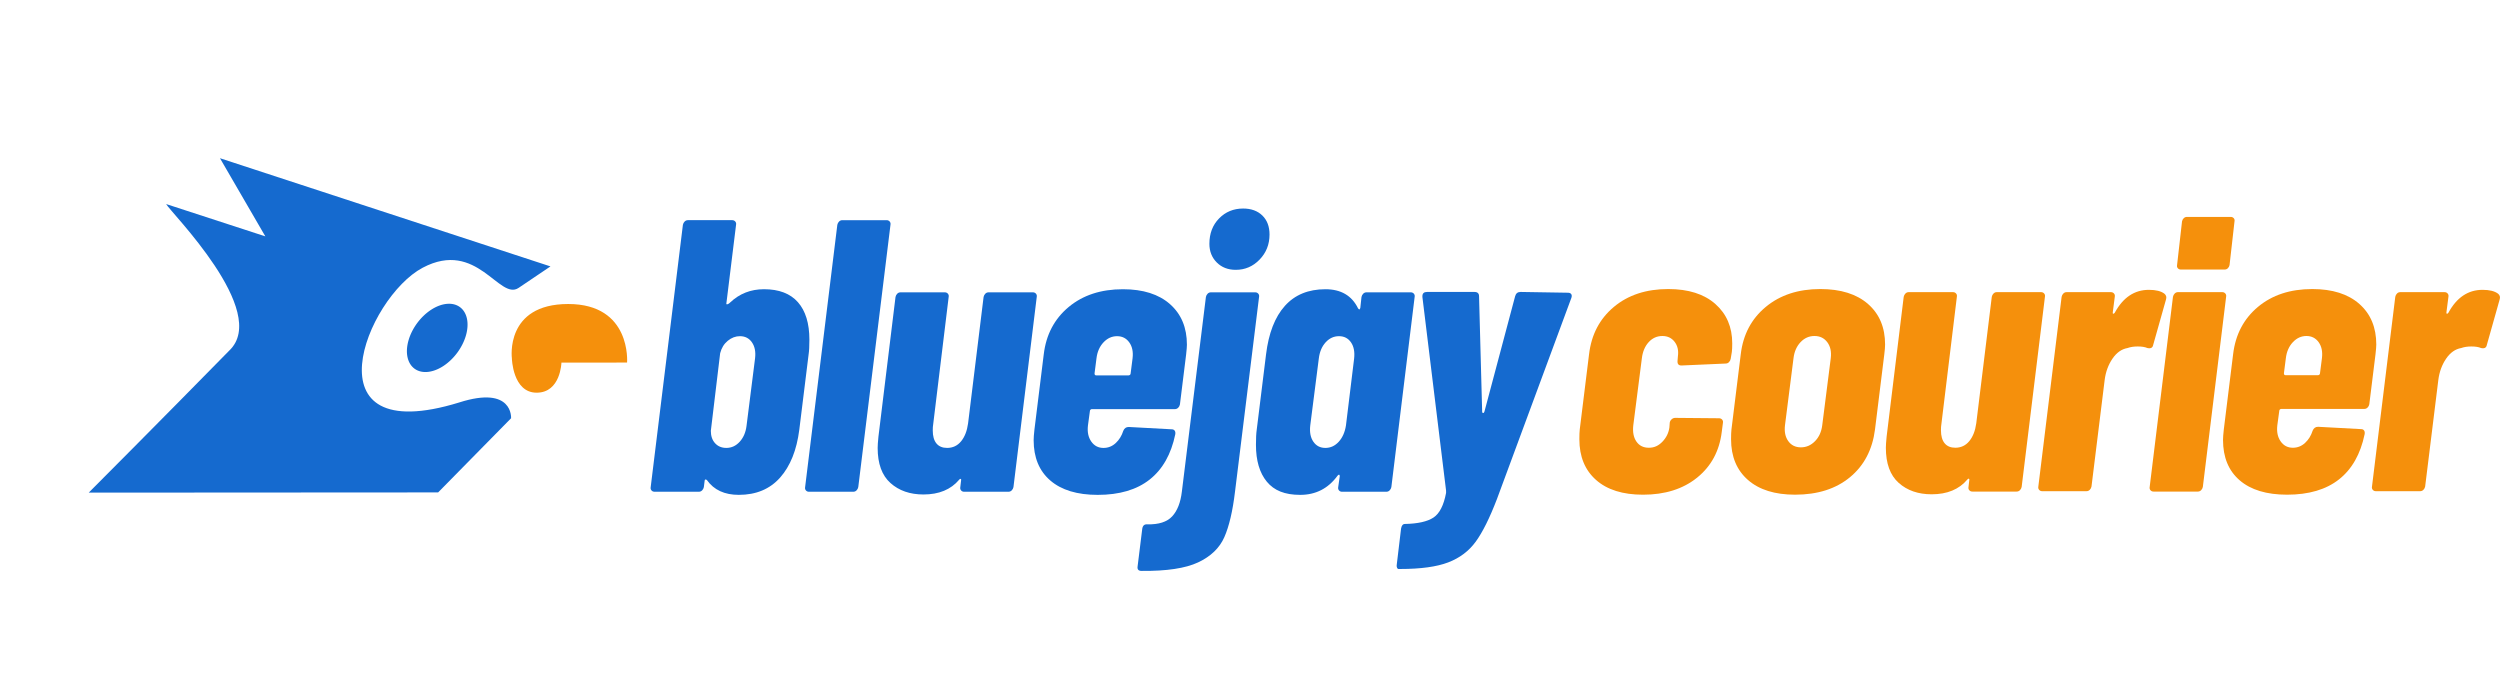<svg xmlns="http://www.w3.org/2000/svg" viewBox="0 0 3672.77 1024.27">
  <defs>
    <style>      .cls-1 {        fill: #f5900c;      }      .cls-1, .cls-2 {        stroke-width: 0px;      }      .cls-2 {        fill: #156acf;      }    </style>
  </defs>
  <g id="Layer_7" data-name="Layer 7">
    <g>
      <path class="cls-2" d="m674.66,591.25c-226.01,69.6-136.71-154.08-53.62-197.97,79.89-42.19,112.42,48.84,140.85,29.66l46.81-31.57-485.55-158.95,66.65,114.82-145.74-47.48c5.52,11.04,153.47,157.88,92.74,215.3-101.68,103.72-206.46,208.67-206.46,208.67l513.32-.32,107.18-108.98s3.31-48.58-76.18-23.19Z" />
      <path class="cls-2" transform="translate(-138.77 717.36) rotate(-53.49)" d="M586.12 496.36a56.2 36.61 0 1 0 112.4 0a56.2 36.61 0 1 0 -112.4 0" />
      <path class="cls-1" d="m921.24,532.63s6.74-86.01-86.49-86.01-82.75,79.68-82.75,79.68c0,0,1.05,50.6,36.38,50.6s36.43-44.16,36.43-44.16l96.42-.11Z" />
    </g>
  </g>
  <g id="Layer_11" data-name="Layer 11">
    <g>
      <path class="cls-1" d="m2344.76,705.08c-16.34-14.44-24.51-34.39-24.51-59.85,0-6.07.19-10.83.57-14.25l13.68-110.58c3.42-28.87,15.58-52.06,36.48-69.54,20.89-17.47,47.5-26.22,79.8-26.22,29.64,0,52.73,7.32,69.26,21.95,16.53,14.63,24.79,33.92,24.79,57.85,0,5.7-.2,9.89-.57,12.54l-1.71,10.26c-.38,1.91-1.24,3.52-2.57,4.85s-2.95,2-4.84,2l-64.98,2.85c-4.19,0-6.08-2.28-5.7-6.84l.57-6.84c1.14-8.35-.48-15.39-4.84-21.09-4.37-5.7-10.36-8.55-17.96-8.55-7.98,0-14.73,3.05-20.23,9.12-5.51,6.08-8.83,14.06-9.98,23.94l-12.54,98.04c-1.14,9.89.37,17.87,4.56,23.94,4.18,6.08,10.26,9.12,18.24,9.12s14.25-2.94,19.95-8.83c5.7-5.89,9.12-12.83,10.26-20.8l.57-7.41c.37-1.9,1.33-3.51,2.85-4.84,1.51-1.33,3.22-2,5.13-2l64.41.57c1.9,0,3.42.67,4.56,2,1.14,1.34,1.51,2.95,1.14,4.85l-1.71,13.11c-3.42,28.13-15.49,50.54-36.19,67.26-20.72,16.73-47.22,25.08-79.52,25.08-29.64,0-52.64-7.21-68.97-21.66Z" />
      <path class="cls-1" d="m2567.91,705.08c-16.53-14.44-24.79-34.39-24.79-59.85,0-6.07.19-10.83.57-14.25l13.68-110.58c3.42-28.87,15.67-52.06,36.76-69.54,21.09-17.47,47.78-26.22,80.08-26.22,30.01,0,53.38,7.32,70.11,21.95,16.72,14.63,25.08,34.48,25.08,59.56,0,3.42-.38,8.18-1.14,14.25l-13.68,110.58c-3.8,29.64-16.06,53.01-36.76,70.11-20.72,17.1-47.6,25.65-80.66,25.65-29.64,0-52.72-7.21-69.25-21.66Zm98.61-57c5.89-6.07,9.41-13.87,10.55-23.37l12.54-98.61c1.14-9.49-.57-17.29-5.13-23.37-4.56-6.07-10.83-9.12-18.81-9.12s-14.82,3.05-20.52,9.12c-5.7,6.08-9.12,13.88-10.26,23.37l-12.54,98.61c-1.14,9.5.47,17.3,4.85,23.37,4.36,6.08,10.54,9.12,18.52,9.12s14.91-3.04,20.8-9.12Z" />
      <path class="cls-1" d="m2928.71,431.19c1.33-1.33,2.94-2,4.84-2h64.98c1.9,0,3.42.67,4.56,2,1.14,1.34,1.51,2.95,1.14,4.85l-34.2,279.3c-.38,1.91-1.24,3.52-2.57,4.84s-2.95,2-4.84,2h-64.98c-1.91,0-3.42-.66-4.56-2-1.14-1.33-1.52-2.94-1.14-4.84l1.14-9.69c.37-1.14.19-1.9-.57-2.28-.77-.37-1.52,0-2.28,1.14-12.17,14.45-29.64,21.66-52.44,21.66-19.76,0-35.91-5.6-48.45-16.82-12.54-11.2-18.81-28.4-18.81-51.58,0-3.42.37-8.92,1.14-16.53l25.08-205.2c.37-1.9,1.23-3.51,2.57-4.85,1.33-1.33,2.94-2,4.84-2h64.98c1.9,0,3.42.67,4.56,2,1.14,1.34,1.51,2.95,1.14,4.85l-22.8,187.53c-.38,1.91-.57,4.76-.57,8.55,0,8.36,1.8,14.73,5.42,19.09,3.61,4.37,8.83,6.55,15.67,6.55,8.35,0,15.19-3.22,20.52-9.69,5.32-6.46,8.74-15.19,10.26-26.22l22.8-185.82c.37-1.9,1.23-3.51,2.57-4.85Z" />
      <path class="cls-1" d="m3179.79,431.48c2.65,2.28,3.42,5.13,2.28,8.55l-18.81,66.69c-.77,4.19-3.62,5.7-8.55,4.56-3.42-1.51-8.18-2.28-14.25-2.28-5.7,0-10.64.77-14.82,2.28-8.75,1.52-16.16,6.75-22.23,15.68-6.08,8.93-9.89,19.29-11.4,31.06l-19.38,156.75c-.38,1.91-1.24,3.52-2.56,4.84s-2.95,2-4.85,2h-64.98c-1.91,0-3.42-.66-4.56-2-1.14-1.33-1.52-2.94-1.14-4.84l34.2-278.73c.37-1.9,1.23-3.51,2.56-4.85s2.94-2,4.85-2h64.98c1.9,0,3.42.67,4.56,2,1.14,1.34,1.51,2.95,1.14,4.85l-2.85,22.23c-.38,1.52-.2,2.38.57,2.57.76.2,1.51-.29,2.28-1.42,12.16-22.42,28.87-33.63,50.16-33.63,10.26,0,17.86,1.91,22.8,5.7Z" />
      <path class="cls-1" d="m3159.26,720.18c-1.14-1.33-1.52-2.94-1.14-4.84l34.2-279.3c.37-1.9,1.23-3.51,2.57-4.85s2.94-2,4.84-2h64.98c1.9,0,3.42.67,4.56,2,1.14,1.34,1.51,2.95,1.14,4.85l-34.2,279.3c-.38,1.91-1.24,3.52-2.56,4.84s-2.95,2-4.84,2h-64.98c-1.91,0-3.42-.66-4.56-2Z" />
      <path class="cls-1" d="m3478.17,598.77c-1.34,1.34-2.95,2-4.84,2h-121.98c-.77,0-1.42.29-2,.86-.57.57-.85,1.24-.85,2l-2.85,21.09c-1.14,9.5.47,17.38,4.85,23.65,4.36,6.27,10.35,9.41,17.95,9.41,6.84,0,12.83-2.37,17.96-7.12,5.13-4.75,8.83-10.73,11.12-17.96,1.51-3.79,4.18-5.7,7.98-5.7l63.27,3.42c1.9,0,3.32.67,4.28,1.99.94,1.34,1.23,3.14.85,5.42-6.08,29.27-18.62,51.4-37.62,66.41-19.01,15.02-44.46,22.51-76.38,22.51-30.02,0-53.21-7.03-69.54-21.09-16.34-14.05-24.51-33.82-24.51-59.28,0-3.42.37-8.55,1.14-15.39l13.68-110.58c3.42-28.87,15.58-52.06,36.48-69.54,20.89-17.47,47.5-26.22,79.8-26.22,29.64,0,52.73,7.32,69.26,21.95,16.53,14.63,24.79,34.48,24.79,59.56,0,2.66-.38,7.41-1.14,14.25l-9.12,73.53c-.38,1.91-1.24,3.52-2.56,4.84Zm-109.73-96.04c-5.7,6.08-9.12,13.88-10.26,23.37l-2.85,22.23c0,1.91.76,2.85,2.28,2.85h47.88c.76,0,1.42-.29,2-.86s.85-1.23.85-1.99l2.85-22.23c1.14-9.49-.48-17.29-4.84-23.37-4.37-6.07-10.36-9.12-17.96-9.12s-14.25,3.05-19.95,9.12Z" />
      <path class="cls-1" d="m3669.97,431.48c2.65,2.28,3.42,5.13,2.28,8.55l-18.81,66.69c-.77,4.19-3.62,5.7-8.55,4.56-3.42-1.51-8.18-2.28-14.25-2.28-5.7,0-10.64.77-14.82,2.28-8.75,1.52-16.16,6.75-22.23,15.68-6.08,8.93-9.89,19.29-11.4,31.06l-19.38,156.75c-.38,1.91-1.24,3.52-2.56,4.84s-2.95,2-4.85,2h-64.98c-1.91,0-3.42-.66-4.56-2-1.14-1.33-1.52-2.94-1.14-4.84l34.2-278.73c.37-1.9,1.23-3.51,2.56-4.85s2.94-2,4.85-2h64.98c1.9,0,3.42.67,4.56,2,1.14,1.34,1.51,2.95,1.14,4.85l-2.85,22.23c-.38,1.52-.2,2.38.57,2.57.76.2,1.51-.29,2.28-1.42,12.16-22.42,28.87-33.63,50.16-33.63,10.26,0,17.86,1.91,22.8,5.7Z" />
    </g>
    <path class="cls-1" d="m3199.48,394.1c-1.13-1.26-1.5-2.8-1.13-4.62l7.29-64.31c.37-1.81,1.21-3.34,2.53-4.62s2.9-1.9,4.78-1.9h64.16c1.87,0,3.38.64,4.5,1.9,1.13,1.27,1.49,2.81,1.13,4.62l-7.29,64.31c-.38,1.82-1.22,3.35-2.53,4.62s-2.91,1.9-4.78,1.9h-64.16c-1.88,0-3.38-.63-4.5-1.9Z" />
    <g>
      <path class="cls-2" d="m1172.26,444c11.2,12.74,16.82,31.07,16.82,55,0,9.5-.38,16.73-1.14,21.66l-13.68,110.58c-3.8,30.02-13.21,53.49-28.21,70.4-15.02,16.91-35.25,25.36-60.71,25.36-20.9,0-36.48-7.21-46.74-21.66-.77-.76-1.52-1.04-2.28-.86-.77.2-1.14.86-1.14,2l-1.14,9.12c-.38,1.91-1.24,3.52-2.56,4.84-1.34,1.34-2.95,2-4.85,2h-64.98c-1.91,0-3.42-.66-4.56-2-1.14-1.33-1.52-2.94-1.14-4.84l47.31-385.32c.37-1.9,1.23-3.51,2.57-4.84s2.94-2,4.84-2h64.98c1.9,0,3.42.67,4.56,2,1.14,1.34,1.51,2.95,1.14,4.84l-14.25,115.71v.57l.57.57c1.51,0,3.22-.94,5.13-2.85,13.68-12.91,30.21-19.38,49.59-19.38,22.03,0,38.66,6.37,49.88,19.09Zm-67.54,59c-4.19-6.07-10.07-9.12-17.67-9.12-6.47,0-12.45,2.28-17.96,6.84-5.51,4.56-9.22,10.64-11.11,18.24l-13.68,114c0,7.61,2.08,13.68,6.27,18.24,4.18,4.56,9.69,6.84,16.53,6.84,7.6,0,14.15-3.04,19.66-9.12,5.5-6.07,8.84-13.87,9.98-23.37l12.54-99.18c1.14-9.49-.38-17.29-4.56-23.37Z" />
      <path class="cls-2" d="m1183.95,720.45c-1.14-1.33-1.52-2.94-1.14-4.84l47.31-385.32c.37-1.9,1.23-3.51,2.56-4.84s2.94-2,4.84-2h64.98c1.9,0,3.42.67,4.56,2,1.14,1.34,1.51,2.95,1.14,4.84l-47.31,385.32c-.38,1.91-1.24,3.52-2.56,4.84s-2.95,2-4.84,2h-64.98c-1.91,0-3.42-.66-4.56-2Z" />
      <path class="cls-2" d="m1447.56,431.46c1.33-1.33,2.94-2,4.84-2h64.98c1.9,0,3.42.67,4.56,2,1.14,1.34,1.51,2.95,1.14,4.85l-34.2,279.3c-.38,1.91-1.24,3.52-2.57,4.84s-2.95,2-4.84,2h-64.98c-1.91,0-3.42-.66-4.56-2-1.14-1.33-1.52-2.94-1.14-4.84l1.14-9.69c.37-1.14.19-1.9-.57-2.28-.77-.37-1.52,0-2.28,1.14-12.17,14.45-29.64,21.66-52.44,21.66-19.76,0-35.91-5.6-48.45-16.82-12.54-11.2-18.81-28.4-18.81-51.58,0-3.42.37-8.92,1.14-16.53l25.08-205.2c.37-1.9,1.23-3.51,2.57-4.85,1.33-1.33,2.94-2,4.84-2h64.98c1.9,0,3.42.67,4.56,2,1.14,1.34,1.51,2.95,1.14,4.85l-22.8,187.53c-.38,1.91-.57,4.76-.57,8.55,0,8.36,1.8,14.73,5.42,19.09,3.61,4.37,8.83,6.55,15.67,6.55,8.35,0,15.19-3.22,20.52-9.69,5.32-6.46,8.74-15.19,10.26-26.22l22.8-185.82c.37-1.9,1.23-3.51,2.57-4.85Z" />
      <path class="cls-2" d="m1730.85,599.04c-1.34,1.34-2.95,2-4.84,2h-121.98c-.77,0-1.42.29-2,.86-.57.57-.85,1.24-.85,2l-2.85,21.09c-1.14,9.5.47,17.38,4.85,23.65,4.36,6.27,10.35,9.41,17.95,9.41,6.84,0,12.83-2.37,17.96-7.12,5.13-4.75,8.83-10.73,11.12-17.96,1.51-3.79,4.18-5.7,7.98-5.7l63.27,3.42c1.9,0,3.32.67,4.28,1.99.94,1.34,1.23,3.14.85,5.42-6.08,29.27-18.62,51.4-37.62,66.41-19.01,15.02-44.46,22.51-76.38,22.51-30.02,0-53.21-7.03-69.54-21.09-16.34-14.05-24.51-33.82-24.51-59.28,0-3.42.37-8.55,1.14-15.39l13.68-110.58c3.42-28.87,15.58-52.06,36.48-69.54,20.89-17.47,47.5-26.22,79.8-26.22,29.64,0,52.73,7.32,69.26,21.95,16.53,14.63,24.79,34.48,24.79,59.56,0,2.66-.38,7.41-1.14,14.25l-9.12,73.53c-.38,1.91-1.24,3.52-2.56,4.84Zm-109.73-96.04c-5.7,6.08-9.12,13.88-10.26,23.37l-2.85,22.23c0,1.91.76,2.85,2.28,2.85h47.88c.76,0,1.42-.29,2-.86s.85-1.23.85-1.99l2.85-22.23c1.14-9.49-.48-17.29-4.84-23.37-4.37-6.07-10.36-9.12-17.96-9.12s-14.25,3.05-19.95,9.12Z" />
      <path class="cls-2" d="m1671.28,831.89l6.84-55.29c.77-4.56,3.23-6.65,7.41-6.27,16.73.37,28.88-3.52,36.48-11.68,7.6-8.18,12.34-20.24,14.25-36.2l35.34-286.14c.37-1.9,1.23-3.51,2.56-4.85s2.94-2,4.85-2h64.98c1.9,0,3.42.67,4.56,2,1.14,1.34,1.51,2.95,1.14,4.85l-35.34,286.14c-3.42,28.5-8.65,50.73-15.67,66.69-7.04,15.96-19.86,28.3-38.48,37.05-18.62,8.74-46.36,12.91-83.22,12.54-4.56,0-6.46-2.28-5.7-6.84Zm116.28-446.31c-7.22-7.21-10.83-16.33-10.83-27.36,0-15.19,4.75-27.64,14.25-37.33,9.49-9.69,21.28-14.53,35.34-14.53,11.77,0,21.18,3.42,28.21,10.26,7.03,6.84,10.54,16.16,10.54,27.93,0,14.45-4.84,26.7-14.54,36.77-9.69,10.07-21.38,15.1-35.05,15.1-11.4,0-20.72-3.61-27.93-10.83Z" />
      <path class="cls-2" d="m2002.73,431.46c1.33-1.33,2.94-2,4.84-2h64.98c1.9,0,3.42.67,4.56,2,1.14,1.34,1.51,2.95,1.14,4.85l-34.2,279.3c-.38,1.91-1.24,3.52-2.56,4.84s-2.95,2-4.84,2h-64.98c-1.91,0-3.42-.66-4.56-2-1.14-1.33-1.52-2.94-1.14-4.84l2.28-15.96c0-1.51-.38-2.28-1.14-2.28s-1.52.57-2.28,1.71c-13.68,18.62-31.92,27.93-54.72,27.93s-38.39-6.46-49.02-19.38c-10.64-12.91-15.96-30.97-15.96-54.15,0-9.49.37-16.9,1.14-22.23l13.68-110.58c3.79-31.15,13.01-54.91,27.64-71.25,14.62-16.33,34.49-24.51,59.57-24.51,22.8,0,38.76,9.32,47.88,27.93.76,1.14,1.42,1.71,2,1.71s1.04-.76,1.42-2.28l1.71-15.96c.37-1.9,1.23-3.51,2.57-4.85Zm-35.91,217.46c5.5-6.07,9.02-14.05,10.54-23.94l11.97-98.04c1.14-9.88-.38-17.86-4.56-23.94-4.19-6.07-10.07-9.12-17.67-9.12s-14.16,3.05-19.67,9.12c-5.51,6.08-8.83,14.06-9.98,23.94l-12.54,98.04c-1.14,9.89.37,17.87,4.56,23.94,4.18,6.08,10.06,9.12,17.67,9.12s14.15-3.04,19.67-9.12Z" />
      <path class="cls-2" d="m2052.32,833.88c-.57-1.34-.66-2.95-.28-4.84l6.27-52.44c.76-4.56,2.65-6.84,5.7-6.84,19-.38,32.96-3.52,41.89-9.4,8.92-5.9,15.11-17.96,18.53-36.2v-3.42l-34.77-284.43v-1.14c0-4.18,2.28-6.27,6.84-6.27h69.54c4.56,0,6.84,2.09,6.84,6.27l4.56,169.29c0,1.52.47,2.28,1.42,2.28s1.61-.76,2-2.28l45.03-169.29c1.14-4.18,3.79-6.27,7.98-6.27l69.54,1.14c2.28,0,3.89.67,4.85,2,.94,1.34,1.04,3.13.29,5.42l-109.44,295.83c-10.64,27.73-21,48.54-31.07,62.42-10.07,13.87-23.57,24.03-40.47,30.5-16.91,6.46-40.38,9.69-70.39,9.69h-2.85c-.76,0-1.42-.67-2-2Z" />
    </g>
  </g>
</svg>
